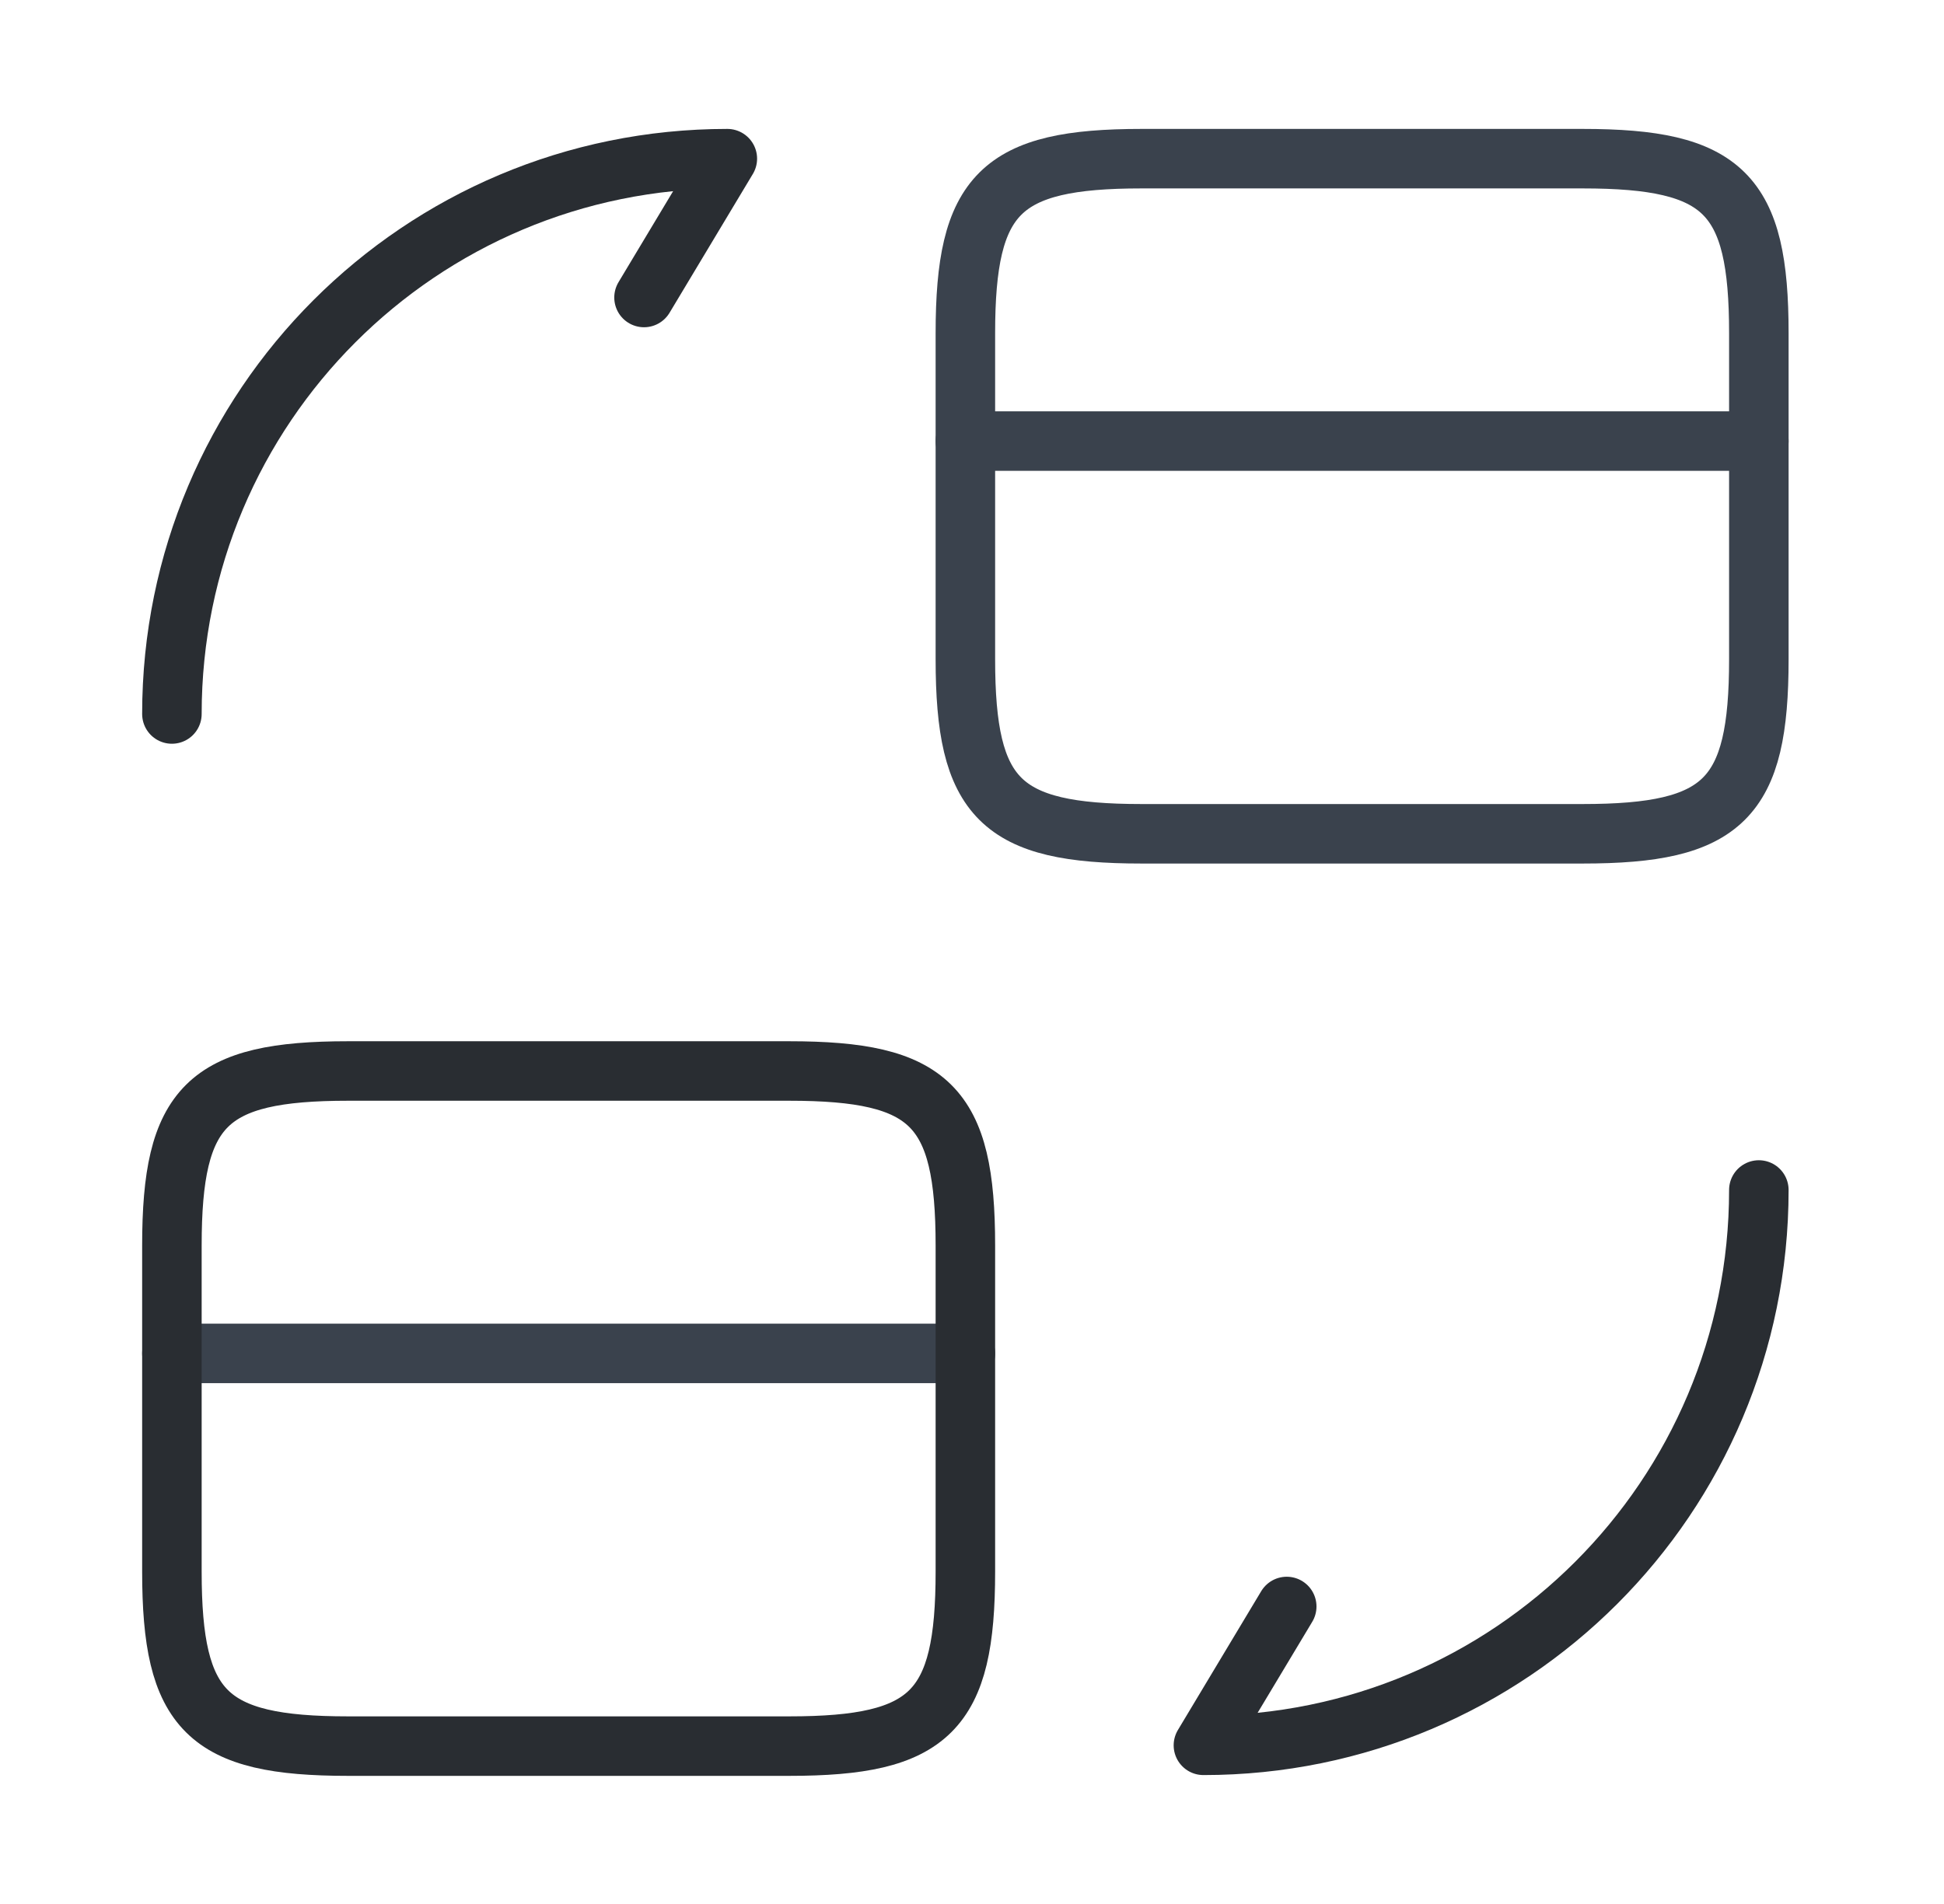 <?xml version="1.0" encoding="utf-8"?>
<svg width="49" height="48" viewBox="0 0 49 48" fill="none" xmlns="http://www.w3.org/2000/svg">
<path d="M24.333 11.12H44.333" stroke="#3A424D" stroke-width="1.5" stroke-miterlimit="10" stroke-linecap="round" stroke-linejoin="round"/>
<path d="M28.773 4H39.893C43.453 4 44.333 4.88 44.333 8.4V16.62C44.333 20.14 43.453 21.02 39.893 21.02H28.773C25.213 21.02 24.333 20.14 24.333 16.62V8.4C24.333 4.88 25.213 4 28.773 4Z" stroke="#3A424D" stroke-width="1.5" stroke-linecap="round" stroke-linejoin="round"/>
<path d="M4.333 34.12H24.333" stroke="#3A424D" stroke-width="1.5" stroke-miterlimit="10" stroke-linecap="round" stroke-linejoin="round"/>
<path d="M8.773 27H19.893C23.453 27 24.333 27.88 24.333 31.4V39.62C24.333 43.14 23.453 44.02 19.893 44.02H8.773C5.213 44.02 4.333 43.14 4.333 39.62V31.4C4.333 27.88 5.213 27 8.773 27Z" stroke="#292D32" stroke-width="1.5" stroke-linecap="round" stroke-linejoin="round"/>
<path d="M44.333 30C44.333 37.74 38.073 44 30.333 44L32.433 40.5" stroke="#292D32" stroke-width="1.5" stroke-linecap="round" stroke-linejoin="round"/>
<path d="M4.333 18C4.333 10.26 10.593 4 18.333 4L16.233 7.5" stroke="#292D32" stroke-width="1.5" stroke-linecap="round" stroke-linejoin="round"/>
</svg>
